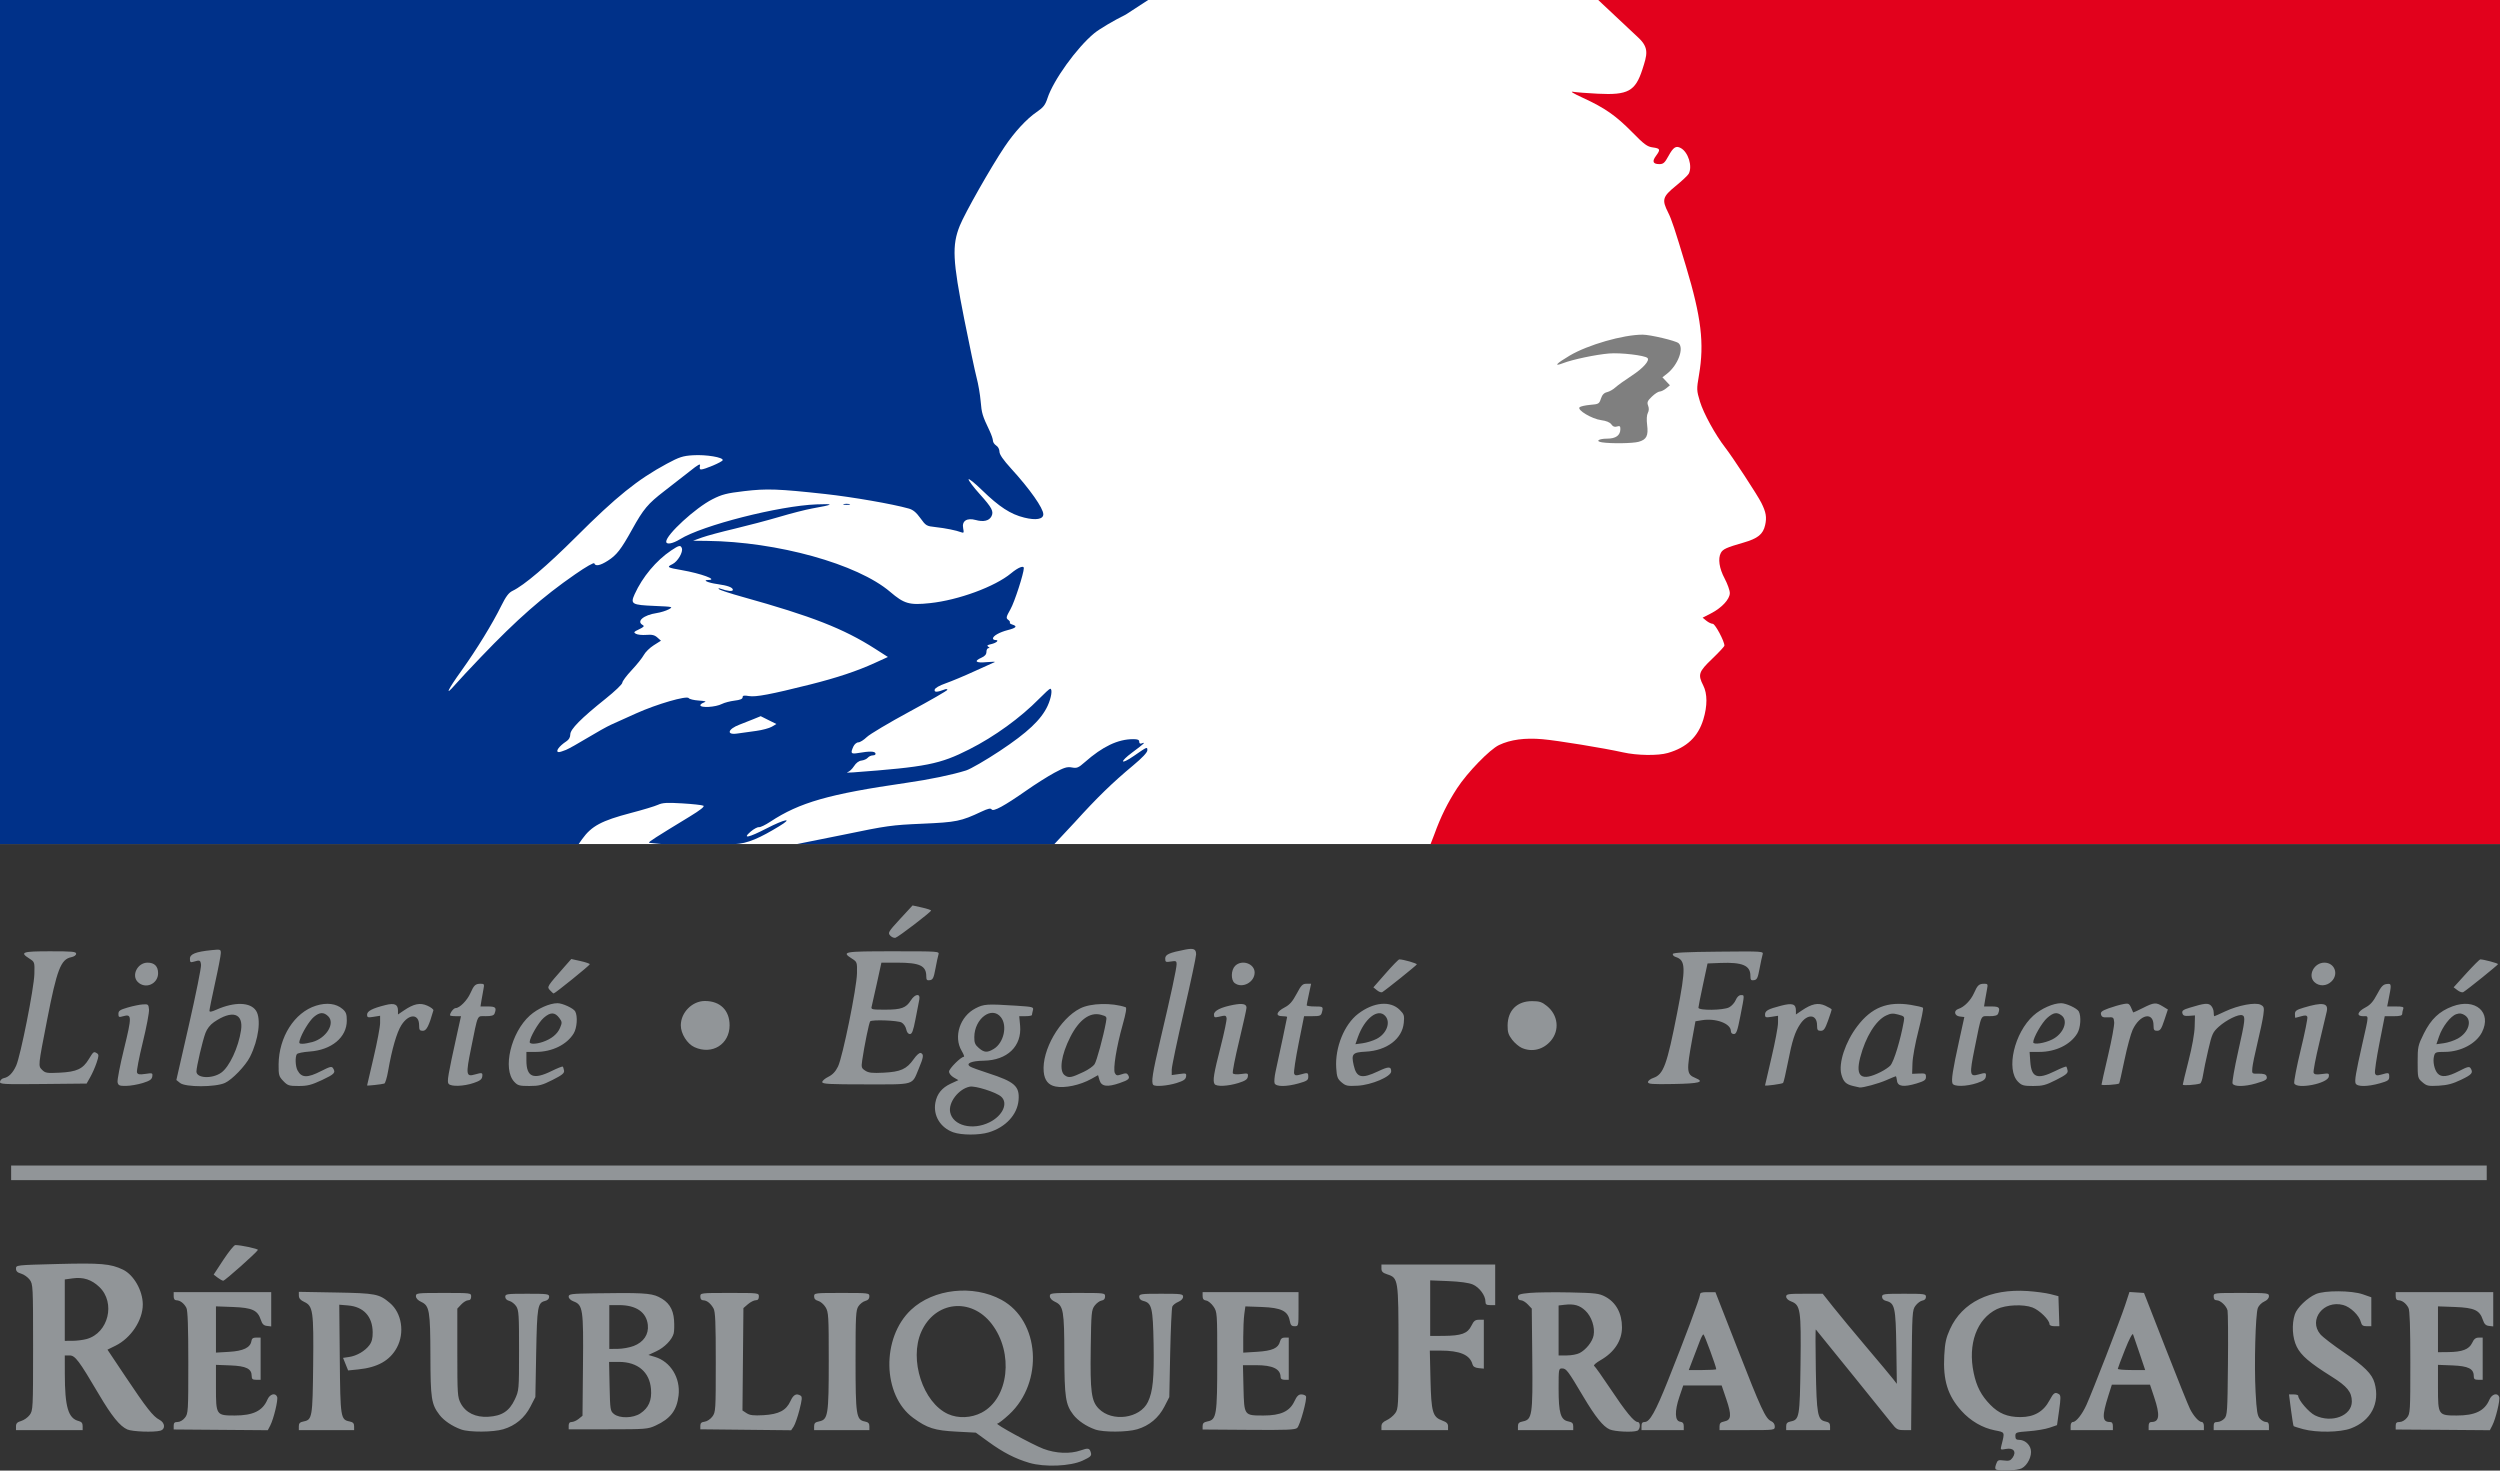 <svg width="68" height="40" viewBox="0 0 68 40" fill="none" xmlns="http://www.w3.org/2000/svg">
<rect x="0" y="0" width="68" height="40" fill="#333333" stroke="none"/>
<g clip-path="url(#clip0_4_568)">
<path d="M68 0H0V22.958H68V0Z" fill="white"/>
<path d="M54.301 39.974C54.264 39.959 54.261 39.918 54.293 39.828C54.333 39.714 54.351 39.705 54.505 39.725C54.644 39.744 54.685 39.73 54.743 39.648C54.855 39.488 54.769 39.373 54.566 39.411C54.41 39.44 54.408 39.438 54.438 39.319C54.533 38.94 54.542 38.961 54.258 38.905C53.92 38.838 53.597 38.649 53.349 38.373C52.976 37.959 52.847 37.54 52.884 36.867C52.903 36.524 52.932 36.39 53.04 36.152C53.372 35.422 54.129 35.05 55.147 35.116C55.367 35.131 55.647 35.168 55.768 35.199L55.989 35.256L56.002 35.665L56.015 36.073H55.88C55.801 36.073 55.746 36.05 55.746 36.017C55.746 35.902 55.475 35.637 55.284 35.564C55.037 35.47 54.557 35.491 54.317 35.607C53.768 35.873 53.518 36.561 53.685 37.347C53.762 37.713 53.89 37.958 54.135 38.209C54.367 38.447 54.602 38.544 54.953 38.545C55.324 38.546 55.584 38.397 55.747 38.089C55.858 37.88 55.898 37.855 56.005 37.922C56.055 37.954 56.055 38.027 56.008 38.362L55.951 38.764L55.749 38.833C55.638 38.872 55.383 38.915 55.182 38.929C54.837 38.955 54.818 38.962 54.818 39.06C54.818 39.139 54.842 39.164 54.918 39.164C55.066 39.164 55.205 39.278 55.237 39.427C55.275 39.599 55.152 39.855 54.991 39.938C54.874 39.999 54.419 40.022 54.301 39.974ZM27.996 39.789C27.613 39.676 27.283 39.506 26.886 39.217L26.543 38.968L26.013 38.94C25.424 38.91 25.219 38.845 24.838 38.566C24 37.951 23.97 36.388 24.781 35.626C25.392 35.053 26.467 34.935 27.24 35.355C28.285 35.923 28.396 37.598 27.447 38.475C27.3 38.611 27.156 38.722 27.127 38.722C27.036 38.723 28.075 39.29 28.379 39.407C28.715 39.535 29.107 39.552 29.394 39.451C29.603 39.377 29.639 39.386 29.674 39.52C29.694 39.598 29.659 39.631 29.447 39.729C29.114 39.883 28.415 39.912 27.996 39.789ZM26.7 38.424C27.44 38.038 27.581 36.801 26.975 36.011C26.413 35.279 25.428 35.39 25.058 36.227C24.723 36.983 25.105 38.152 25.787 38.462C26.063 38.587 26.416 38.572 26.7 38.424ZM3.464 38.882C3.261 38.793 3.038 38.518 2.686 37.92C2.145 37.002 2.044 36.868 1.893 36.868H1.762L1.763 37.365C1.764 38.271 1.855 38.581 2.142 38.653C2.218 38.672 2.248 38.71 2.248 38.789V38.899H1.342H0.435V38.795C0.435 38.716 0.469 38.681 0.575 38.651C0.651 38.629 0.756 38.555 0.807 38.487C0.897 38.365 0.9 38.321 0.9 36.647C0.9 34.973 0.897 34.929 0.807 34.807C0.756 34.739 0.651 34.665 0.575 34.643C0.473 34.614 0.435 34.577 0.435 34.507C0.435 34.41 0.44 34.41 1.558 34.381C2.748 34.35 3.01 34.373 3.346 34.535C3.639 34.677 3.883 35.106 3.884 35.48C3.884 35.909 3.565 36.393 3.144 36.602L2.923 36.711L3.411 37.441C3.984 38.299 4.164 38.528 4.334 38.616C4.492 38.697 4.507 38.876 4.359 38.915C4.181 38.963 3.6 38.941 3.464 38.882ZM2.358 36.421C2.95 36.257 3.15 35.435 2.702 35.006C2.491 34.805 2.267 34.732 1.981 34.771L1.762 34.801V35.636V36.471L1.972 36.47C2.087 36.47 2.261 36.448 2.358 36.421ZM12.544 38.882C12.302 38.795 12.074 38.642 11.953 38.483C11.733 38.195 11.71 38.044 11.707 36.873C11.704 35.65 11.681 35.515 11.456 35.411C11.366 35.369 11.313 35.312 11.313 35.256C11.312 35.172 11.341 35.168 12.063 35.168C12.813 35.168 12.815 35.168 12.815 35.267C12.815 35.334 12.789 35.367 12.734 35.367C12.69 35.367 12.605 35.418 12.546 35.481L12.439 35.595V36.794C12.439 37.923 12.445 38.004 12.531 38.169C12.666 38.425 12.935 38.557 13.281 38.536C13.653 38.514 13.854 38.383 14.003 38.064C14.117 37.819 14.118 37.807 14.118 36.733C14.119 35.772 14.111 35.636 14.041 35.531C13.998 35.466 13.914 35.4 13.854 35.385C13.785 35.368 13.743 35.326 13.743 35.274C13.743 35.196 13.784 35.19 14.34 35.19C14.896 35.19 14.937 35.196 14.937 35.274C14.937 35.326 14.896 35.368 14.828 35.385C14.624 35.436 14.608 35.53 14.584 36.805L14.562 38L14.428 38.26C14.271 38.567 14.017 38.779 13.689 38.876C13.413 38.958 12.766 38.961 12.544 38.882ZM29.788 38.882C29.543 38.795 29.317 38.641 29.191 38.477C28.983 38.204 28.953 38.003 28.95 36.85C28.948 35.651 28.924 35.515 28.7 35.411C28.609 35.369 28.556 35.312 28.556 35.256C28.555 35.172 28.584 35.168 29.307 35.168C30.049 35.168 30.058 35.169 30.058 35.264C30.058 35.329 30.027 35.365 29.963 35.375C29.911 35.383 29.826 35.445 29.775 35.513C29.688 35.63 29.681 35.703 29.668 36.67C29.651 37.859 29.684 38.11 29.886 38.316C30.251 38.688 31.009 38.584 31.224 38.132C31.359 37.847 31.394 37.49 31.378 36.556C31.36 35.567 31.33 35.443 31.097 35.385C31.028 35.368 30.987 35.326 30.987 35.274C30.987 35.196 31.028 35.19 31.584 35.19C32.138 35.19 32.18 35.196 32.18 35.273C32.18 35.323 32.129 35.377 32.051 35.41C31.98 35.439 31.906 35.496 31.888 35.536C31.869 35.577 31.843 36.148 31.829 36.805L31.805 38.001L31.672 38.26C31.514 38.567 31.26 38.779 30.933 38.876C30.656 38.958 30.009 38.961 29.788 38.882ZM43.783 38.88C43.606 38.803 43.396 38.542 43.07 37.994C42.65 37.286 42.603 37.222 42.493 37.222C42.395 37.221 42.394 37.23 42.394 37.774C42.394 38.435 42.449 38.621 42.657 38.662C42.762 38.683 42.792 38.712 42.792 38.794V38.899H42.04H41.288V38.794C41.288 38.712 41.318 38.683 41.423 38.662C41.675 38.612 41.693 38.492 41.678 36.956L41.664 35.594L41.557 35.481C41.498 35.418 41.413 35.367 41.369 35.367C41.319 35.367 41.288 35.335 41.288 35.282C41.288 35.209 41.333 35.194 41.613 35.167C41.791 35.151 42.283 35.145 42.707 35.154C43.395 35.169 43.496 35.181 43.661 35.268C43.954 35.422 44.118 35.722 44.118 36.103C44.118 36.465 43.91 36.783 43.533 36.998C43.413 37.067 43.335 37.136 43.36 37.151C43.386 37.167 43.581 37.442 43.795 37.763C44.214 38.394 44.447 38.678 44.543 38.678C44.628 38.678 44.621 38.883 44.534 38.916C44.409 38.964 43.922 38.941 43.783 38.88ZM42.965 36.803C43.141 36.712 43.314 36.494 43.346 36.322C43.388 36.1 43.29 35.808 43.121 35.649C42.965 35.502 42.814 35.46 42.553 35.49L42.394 35.509V36.188V36.868H42.617C42.74 36.868 42.897 36.839 42.965 36.803ZM62.646 38.873C62.513 38.837 62.397 38.8 62.387 38.79C62.378 38.781 62.345 38.583 62.315 38.35L62.261 37.928H62.386C62.455 37.928 62.511 37.944 62.511 37.964C62.511 38.079 62.801 38.417 62.969 38.499C63.424 38.718 63.97 38.511 63.97 38.12C63.969 37.862 63.844 37.709 63.418 37.442C62.821 37.068 62.59 36.87 62.471 36.631C62.352 36.392 62.33 36.02 62.42 35.749C62.479 35.57 62.757 35.302 62.991 35.199C63.226 35.095 63.963 35.099 64.268 35.205L64.5 35.286V35.679V36.073H64.373C64.273 36.073 64.239 36.049 64.217 35.964C64.171 35.779 63.934 35.549 63.735 35.496C63.205 35.353 62.78 35.897 63.113 36.292C63.176 36.367 63.465 36.589 63.754 36.785C64.313 37.164 64.52 37.37 64.589 37.618C64.742 38.166 64.489 38.649 63.943 38.853C63.65 38.962 63.016 38.972 62.646 38.873ZM4.724 38.78C4.724 38.702 4.749 38.678 4.831 38.678C4.895 38.678 4.976 38.63 5.03 38.562C5.119 38.45 5.122 38.395 5.122 37.058C5.122 36.087 5.106 35.641 5.07 35.574C5.005 35.45 4.9 35.37 4.801 35.368C4.749 35.367 4.724 35.332 4.724 35.256V35.146H6.05H7.377V35.613V36.079L7.261 36.065C7.173 36.055 7.132 36.014 7.095 35.901C7.008 35.637 6.862 35.57 6.336 35.55L5.874 35.533V36.162V36.791L6.229 36.77C6.617 36.748 6.812 36.654 6.838 36.477C6.849 36.407 6.883 36.382 6.971 36.382L7.089 36.382V36.956V37.53L6.968 37.53C6.87 37.53 6.846 37.51 6.846 37.427C6.846 37.23 6.699 37.156 6.267 37.139L5.874 37.124V37.744C5.874 38.491 5.88 38.502 6.385 38.502C6.883 38.502 7.143 38.376 7.273 38.071C7.338 37.917 7.491 37.873 7.538 37.995C7.569 38.075 7.444 38.593 7.351 38.774L7.284 38.902L6.004 38.892L4.724 38.882V38.78ZM8.128 38.794C8.128 38.713 8.158 38.683 8.259 38.663C8.492 38.617 8.503 38.551 8.518 37.133C8.534 35.656 8.515 35.523 8.273 35.411C8.172 35.364 8.13 35.314 8.129 35.241L8.128 35.138L9.134 35.156C10.222 35.176 10.311 35.193 10.605 35.441C10.929 35.713 11.013 36.254 10.794 36.657C10.603 37.008 10.272 37.194 9.745 37.248L9.469 37.276L9.4 37.105L9.331 36.934L9.495 36.91C9.702 36.88 9.928 36.749 10.047 36.589C10.115 36.498 10.139 36.402 10.137 36.235C10.131 35.806 9.889 35.543 9.467 35.508L9.228 35.488L9.242 36.962C9.257 38.569 9.264 38.614 9.51 38.664C9.602 38.683 9.632 38.715 9.632 38.794V38.899H8.88H8.128L8.128 38.794ZM15.468 38.778C15.468 38.709 15.494 38.678 15.551 38.678C15.597 38.678 15.682 38.64 15.739 38.594L15.844 38.509L15.857 37.141C15.872 35.609 15.855 35.493 15.601 35.398C15.522 35.368 15.468 35.316 15.468 35.269C15.468 35.197 15.529 35.189 16.142 35.179C17.432 35.158 17.702 35.172 17.912 35.274C18.184 35.405 18.311 35.596 18.334 35.905C18.344 36.044 18.34 36.207 18.325 36.267C18.281 36.44 18.075 36.652 17.847 36.757L17.637 36.855L17.815 36.908C18.241 37.036 18.513 37.481 18.457 37.959C18.409 38.363 18.236 38.59 17.833 38.775C17.622 38.872 17.565 38.877 16.54 38.877L15.468 38.878V38.778ZM17.418 38.445C17.643 38.295 17.733 38.09 17.707 37.782C17.67 37.319 17.346 37.044 16.837 37.044H16.567L16.581 37.711C16.595 38.349 16.6 38.38 16.7 38.461C16.852 38.585 17.221 38.577 17.418 38.445ZM17.235 36.611C17.507 36.507 17.649 36.295 17.621 36.037C17.583 35.691 17.304 35.499 16.84 35.499H16.573V36.095V36.691L16.805 36.689C16.933 36.688 17.126 36.653 17.235 36.611ZM19.049 38.78C19.049 38.709 19.08 38.68 19.166 38.67C19.232 38.662 19.324 38.601 19.376 38.531C19.466 38.411 19.469 38.359 19.469 37.052C19.469 35.967 19.457 35.676 19.407 35.588C19.328 35.45 19.227 35.37 19.127 35.368C19.076 35.367 19.049 35.332 19.049 35.267C19.049 35.168 19.049 35.168 19.845 35.168C20.641 35.168 20.641 35.168 20.641 35.267C20.641 35.336 20.614 35.367 20.555 35.367C20.508 35.367 20.413 35.415 20.345 35.473L20.221 35.58L20.208 36.972L20.195 38.365L20.308 38.439C20.398 38.497 20.494 38.508 20.768 38.493C21.188 38.468 21.385 38.364 21.503 38.105C21.581 37.932 21.663 37.89 21.78 37.964C21.823 37.992 21.816 38.073 21.746 38.347C21.697 38.538 21.626 38.741 21.589 38.799L21.52 38.903L20.285 38.89L19.049 38.877L19.049 38.78ZM22.144 38.794C22.144 38.712 22.174 38.683 22.279 38.662C22.523 38.614 22.542 38.493 22.542 37.013C22.542 35.784 22.536 35.689 22.455 35.556C22.407 35.477 22.317 35.401 22.256 35.385C22.18 35.366 22.144 35.327 22.144 35.263C22.144 35.17 22.157 35.168 22.896 35.168C23.634 35.168 23.647 35.17 23.647 35.263C23.647 35.327 23.612 35.366 23.537 35.385C23.477 35.4 23.392 35.466 23.349 35.531C23.279 35.638 23.271 35.785 23.271 36.998C23.271 38.497 23.29 38.618 23.521 38.664C23.617 38.683 23.647 38.714 23.647 38.794V38.899H22.896H22.144V38.794ZM32.711 38.786C32.711 38.713 32.745 38.682 32.846 38.662C33.09 38.614 33.109 38.493 33.109 37.008C33.109 35.707 33.108 35.687 33.008 35.539C32.952 35.456 32.863 35.383 32.809 35.375C32.739 35.365 32.711 35.331 32.711 35.253V35.146H34.015H35.32V35.61C35.32 36.069 35.319 36.073 35.214 36.073C35.129 36.073 35.103 36.044 35.08 35.92C35.03 35.658 34.85 35.57 34.321 35.55L33.874 35.534L33.845 35.743C33.829 35.859 33.816 36.142 33.816 36.373V36.792L34.193 36.769C34.607 36.743 34.77 36.67 34.815 36.492C34.835 36.413 34.873 36.382 34.949 36.382H35.054V36.956V37.53H34.944C34.868 37.53 34.833 37.505 34.832 37.453C34.828 37.234 34.617 37.133 34.169 37.133H33.808L33.823 37.755C33.842 38.508 33.837 38.502 34.368 38.502C34.837 38.502 35.08 38.389 35.208 38.115C35.272 37.977 35.321 37.928 35.393 37.928C35.447 37.928 35.505 37.949 35.521 37.976C35.561 38.041 35.365 38.759 35.285 38.838C35.233 38.891 35.008 38.9 33.966 38.892L32.711 38.883V38.786ZM37.575 38.796C37.575 38.724 37.616 38.675 37.715 38.631C37.792 38.596 37.897 38.512 37.947 38.443C38.036 38.322 38.039 38.268 38.039 36.655C38.039 34.784 38.035 34.761 37.73 34.661C37.609 34.621 37.575 34.586 37.575 34.502V34.395H39.122H40.669V34.947V35.499H40.537C40.429 35.499 40.404 35.481 40.404 35.4C40.404 35.237 40.237 35.013 40.06 34.938C39.956 34.893 39.714 34.859 39.398 34.846L38.901 34.826V35.582V36.338L39.266 36.336C39.752 36.332 39.918 36.272 40.021 36.062C40.087 35.927 40.126 35.897 40.231 35.897H40.36V36.562V37.227L40.218 37.213C40.12 37.203 40.069 37.171 40.052 37.111C39.982 36.851 39.711 36.736 39.174 36.736H38.891L38.909 37.519C38.93 38.413 38.967 38.544 39.232 38.64C39.348 38.682 39.387 38.721 39.387 38.797V38.899H38.481H37.575V38.796ZM44.649 38.788C44.649 38.708 44.672 38.678 44.736 38.678C44.872 38.678 45.027 38.403 45.363 37.564C45.813 36.441 46.24 35.298 46.24 35.217C46.24 35.162 46.286 35.146 46.45 35.147L46.66 35.148L47.257 36.674C47.904 38.332 48.024 38.589 48.175 38.655C48.236 38.682 48.274 38.738 48.274 38.799C48.274 38.899 48.274 38.899 47.522 38.899H46.771V38.794C46.771 38.713 46.801 38.683 46.902 38.663C47.092 38.625 47.104 38.496 46.956 38.06L46.829 37.685H46.307H45.784L45.679 37.994C45.547 38.383 45.554 38.65 45.699 38.67C45.771 38.68 45.798 38.714 45.798 38.791V38.899H45.223H44.649V38.788ZM46.682 37.242C46.682 37.175 46.358 36.294 46.333 36.294C46.317 36.294 46.272 36.378 46.233 36.482C46.194 36.585 46.111 36.803 46.048 36.967L45.935 37.265H46.309C46.514 37.265 46.682 37.255 46.682 37.242ZM48.584 38.794C48.584 38.715 48.614 38.683 48.705 38.664C48.944 38.615 48.955 38.553 48.974 37.109C48.993 35.62 48.974 35.495 48.717 35.398C48.637 35.368 48.584 35.316 48.584 35.269C48.584 35.198 48.633 35.19 49.081 35.19L49.578 35.19L49.866 35.554C50.024 35.753 50.432 36.245 50.772 36.647C51.113 37.049 51.437 37.437 51.492 37.509L51.594 37.641L51.58 36.643C51.564 35.556 51.539 35.444 51.302 35.385C51.233 35.368 51.192 35.326 51.192 35.274C51.192 35.196 51.233 35.19 51.789 35.19C52.349 35.19 52.386 35.195 52.386 35.275C52.386 35.329 52.35 35.366 52.291 35.375C52.239 35.383 52.154 35.445 52.103 35.514C52.013 35.634 52.01 35.692 51.996 37.268L51.983 38.899H51.79C51.616 38.899 51.584 38.881 51.451 38.711C51.334 38.561 49.461 36.245 49.39 36.161C49.379 36.149 49.38 36.636 49.39 37.243C49.412 38.474 49.439 38.621 49.65 38.664C49.748 38.683 49.778 38.714 49.778 38.794V38.899H49.181H48.584V38.794L48.584 38.794ZM56.321 38.788C56.321 38.723 56.346 38.678 56.383 38.678C56.471 38.678 56.635 38.471 56.752 38.212C56.914 37.853 57.671 35.903 57.801 35.508L57.921 35.142L58.119 35.155L58.317 35.168L58.903 36.669C59.226 37.495 59.525 38.24 59.569 38.325C59.667 38.519 59.811 38.678 59.888 38.678C59.921 38.678 59.946 38.726 59.946 38.788V38.899H59.195H58.443V38.788C58.443 38.712 58.467 38.678 58.523 38.678C58.737 38.678 58.757 38.492 58.594 38.005L58.48 37.663H57.961H57.442L57.348 37.961C57.17 38.523 57.179 38.678 57.387 38.678C57.447 38.678 57.47 38.71 57.47 38.788V38.899H56.896H56.321V38.788ZM58.197 36.813C58.113 36.564 58.033 36.33 58.019 36.294C58.003 36.254 57.914 36.423 57.799 36.713C57.693 36.98 57.605 37.214 57.604 37.232C57.604 37.25 57.771 37.265 57.976 37.265H58.349L58.197 36.813ZM60.212 38.788C60.212 38.702 60.234 38.678 60.315 38.678C60.372 38.678 60.457 38.636 60.503 38.585C60.582 38.499 60.588 38.397 60.6 37.117C60.608 36.361 60.602 35.698 60.589 35.644C60.557 35.518 60.395 35.367 60.292 35.367C60.238 35.367 60.212 35.334 60.212 35.267C60.212 35.168 60.213 35.168 60.963 35.168C61.686 35.168 61.715 35.172 61.715 35.257C61.715 35.312 61.667 35.367 61.587 35.402C61.517 35.433 61.438 35.512 61.413 35.578C61.349 35.747 61.312 37.125 61.352 37.869C61.38 38.388 61.4 38.511 61.469 38.587C61.514 38.637 61.589 38.678 61.633 38.678C61.691 38.678 61.715 38.711 61.715 38.788V38.899H60.963H60.212V38.788ZM65.163 38.781C65.163 38.702 65.188 38.678 65.271 38.678C65.334 38.678 65.416 38.63 65.47 38.562C65.558 38.45 65.561 38.395 65.561 37.058C65.561 36.087 65.546 35.641 65.51 35.574C65.444 35.45 65.339 35.37 65.241 35.368C65.188 35.367 65.163 35.332 65.163 35.256V35.146H66.49H67.816V35.613V36.079L67.7 36.065C67.613 36.055 67.572 36.014 67.534 35.901C67.447 35.637 67.302 35.57 66.775 35.55L66.313 35.533V36.157V36.78L66.589 36.777C66.973 36.774 67.16 36.702 67.242 36.527C67.29 36.422 67.338 36.384 67.418 36.383L67.529 36.382V36.956V37.53L67.407 37.53C67.309 37.53 67.286 37.51 67.286 37.427C67.286 37.23 67.138 37.156 66.706 37.139L66.313 37.124V37.744C66.313 38.491 66.32 38.502 66.825 38.502C67.323 38.502 67.582 38.376 67.712 38.071C67.778 37.917 67.931 37.873 67.978 37.995C68.008 38.075 67.884 38.593 67.79 38.774L67.724 38.902L66.444 38.892L65.163 38.883V38.781ZM5.92 34.752L5.812 34.669L6.075 34.268C6.22 34.048 6.366 33.867 6.4 33.866C6.55 33.865 7.026 33.967 7.014 33.998C6.99 34.06 6.118 34.837 6.072 34.836C6.048 34.835 5.98 34.798 5.92 34.752ZM0.303 31.702H67.639V32.1H0.303V31.702ZM25.93 30.799C25.577 30.673 25.378 30.344 25.442 29.991C25.486 29.753 25.62 29.587 25.859 29.476L26.068 29.38L25.941 29.307C25.869 29.265 25.814 29.197 25.814 29.147C25.814 29.067 26.138 28.744 26.218 28.744C26.237 28.744 26.209 28.671 26.156 28.581C25.93 28.198 26.111 27.644 26.534 27.427C26.763 27.309 26.84 27.304 27.641 27.355C28.102 27.385 28.119 27.39 28.095 27.48C28.081 27.532 28.07 27.589 28.069 27.607C28.069 27.626 27.991 27.64 27.896 27.64H27.723L27.747 27.897C27.797 28.457 27.399 28.841 26.755 28.851C26.42 28.856 26.258 28.927 26.389 29.011C26.425 29.035 26.641 29.114 26.869 29.187C27.601 29.424 27.736 29.543 27.705 29.923C27.672 30.318 27.354 30.662 26.894 30.8C26.631 30.88 26.155 30.879 25.93 30.799ZM26.915 30.526C27.274 30.348 27.429 30.007 27.233 29.83C27.101 29.71 26.526 29.527 26.378 29.557C26.075 29.617 25.791 29.986 25.844 30.252C25.916 30.618 26.453 30.756 26.915 30.526ZM27.033 28.529C27.303 28.364 27.407 27.899 27.225 27.669C26.977 27.354 26.505 27.705 26.501 28.207C26.499 28.363 26.522 28.418 26.623 28.505C26.772 28.633 26.853 28.638 27.033 28.529ZM28.71 29.553C28.515 29.514 28.411 29.384 28.389 29.154C28.333 28.567 28.828 27.706 29.382 27.428C29.67 27.283 30.238 27.269 30.616 27.396C30.651 27.407 30.625 27.558 30.538 27.869C30.367 28.476 30.269 29.084 30.325 29.189C30.362 29.258 30.388 29.262 30.505 29.222C30.613 29.184 30.651 29.187 30.681 29.235C30.745 29.335 30.706 29.374 30.453 29.46C30.114 29.576 29.958 29.553 29.907 29.381L29.867 29.244L29.686 29.345C29.38 29.516 28.963 29.605 28.71 29.553ZM29.474 29.156C29.603 29.095 29.737 29.001 29.772 28.947C29.831 28.857 30.011 28.195 30.081 27.809C30.11 27.651 30.107 27.646 29.946 27.602C29.649 27.52 29.35 27.736 29.113 28.205C28.863 28.697 28.8 29.136 28.963 29.249C29.073 29.327 29.141 29.314 29.474 29.156ZM50.408 29.54C50.209 29.493 50.139 29.424 50.085 29.223C50.003 28.918 50.193 28.341 50.517 27.915C50.904 27.404 51.335 27.231 51.971 27.332C52.138 27.359 52.288 27.394 52.305 27.411C52.321 27.428 52.265 27.71 52.181 28.038C52.096 28.366 52.023 28.763 52.019 28.921L52.01 29.208L52.198 29.2C52.367 29.192 52.386 29.201 52.386 29.292C52.386 29.376 52.344 29.405 52.131 29.47C51.779 29.576 51.616 29.553 51.598 29.395C51.59 29.329 51.576 29.274 51.566 29.274C51.556 29.274 51.441 29.322 51.309 29.38C51.098 29.473 50.667 29.591 50.582 29.579C50.565 29.576 50.486 29.559 50.408 29.54ZM51.148 29.162C51.257 29.108 51.379 29.026 51.419 28.981C51.516 28.869 51.692 28.293 51.783 27.785C51.807 27.65 51.8 27.641 51.632 27.596C51.489 27.557 51.428 27.562 51.302 27.622C51.021 27.755 50.742 28.206 50.598 28.762C50.46 29.294 50.632 29.419 51.148 29.162ZM3.198 29.44C3.185 29.385 3.264 28.974 3.374 28.527C3.59 27.645 3.588 27.573 3.351 27.641C3.234 27.675 3.221 27.668 3.221 27.578C3.221 27.494 3.262 27.466 3.475 27.404C3.615 27.363 3.799 27.325 3.884 27.32C4.03 27.31 4.04 27.318 4.053 27.457C4.061 27.539 3.984 27.942 3.883 28.354C3.782 28.766 3.712 29.134 3.726 29.171C3.747 29.226 3.793 29.234 3.954 29.21C4.147 29.181 4.156 29.184 4.142 29.28C4.13 29.36 4.076 29.398 3.884 29.458C3.75 29.499 3.547 29.535 3.432 29.536C3.25 29.539 3.219 29.526 3.198 29.44ZM4.898 29.457L4.797 29.376L5.14 27.873C5.328 27.047 5.476 26.314 5.468 26.244C5.453 26.114 5.437 26.107 5.266 26.159C5.181 26.185 5.166 26.173 5.166 26.078C5.166 25.95 5.321 25.888 5.752 25.844C5.999 25.819 6.006 25.821 6.006 25.925C6.006 25.984 5.937 26.347 5.851 26.732C5.766 27.117 5.697 27.458 5.697 27.49C5.697 27.533 5.745 27.526 5.889 27.462C6.381 27.245 6.81 27.256 6.964 27.491C7.109 27.711 7.034 28.28 6.8 28.747C6.678 28.989 6.315 29.367 6.118 29.456C5.859 29.574 5.043 29.575 4.898 29.457ZM6.017 29.177C6.239 29.021 6.486 28.491 6.556 28.024C6.625 27.555 6.315 27.462 5.82 27.802C5.716 27.874 5.632 27.981 5.588 28.098C5.508 28.314 5.343 29.019 5.343 29.145C5.343 29.331 5.771 29.351 6.017 29.177ZM7.706 29.404C7.586 29.279 7.576 29.244 7.578 28.951C7.585 28.206 8.009 27.539 8.594 27.355C8.885 27.264 9.142 27.295 9.314 27.442C9.413 27.527 9.433 27.581 9.433 27.761C9.433 28.216 9.018 28.561 8.42 28.602C8.248 28.614 8.092 28.646 8.074 28.673C8.024 28.748 8.034 29.003 8.091 29.111C8.201 29.321 8.359 29.326 8.739 29.131C8.975 29.011 9.023 28.999 9.058 29.054C9.137 29.178 9.1 29.216 8.757 29.378C8.47 29.512 8.363 29.539 8.124 29.539C7.86 29.539 7.825 29.528 7.706 29.404ZM8.497 28.343C8.873 28.239 9.122 27.838 8.929 27.645C8.807 27.524 8.695 27.528 8.539 27.659C8.414 27.764 8.212 28.095 8.153 28.292C8.127 28.375 8.139 28.391 8.225 28.391C8.281 28.391 8.404 28.369 8.497 28.343ZM9.985 29.524C9.985 29.517 10.065 29.174 10.162 28.763C10.259 28.352 10.339 27.929 10.339 27.823L10.339 27.629L10.162 27.657C10.005 27.683 9.985 27.676 9.985 27.598C9.985 27.501 10.128 27.427 10.487 27.337C10.733 27.276 10.825 27.318 10.825 27.49V27.594L10.982 27.487C11.258 27.3 11.427 27.266 11.627 27.356C11.723 27.399 11.796 27.456 11.788 27.483C11.668 27.905 11.6 28.038 11.503 28.038C11.416 28.038 11.4 28.015 11.4 27.889C11.4 27.568 11.12 27.565 10.917 27.885C10.791 28.084 10.66 28.537 10.556 29.135C10.525 29.314 10.479 29.466 10.453 29.473C10.375 29.496 9.985 29.538 9.985 29.524ZM12.203 29.481C12.154 29.423 12.181 29.264 12.434 28.115L12.539 27.64H12.389C12.307 27.64 12.24 27.629 12.24 27.616C12.24 27.547 12.339 27.42 12.393 27.42C12.501 27.42 12.708 27.211 12.795 27.014C12.892 26.794 12.931 26.759 13.075 26.758C13.17 26.758 13.177 26.771 13.151 26.901C13.135 26.98 13.11 27.119 13.096 27.21L13.069 27.376H13.274C13.483 27.376 13.513 27.409 13.451 27.571C13.432 27.621 13.365 27.64 13.213 27.64C12.967 27.64 13.008 27.552 12.812 28.519C12.667 29.229 12.677 29.295 12.916 29.226C13.116 29.169 13.132 29.174 13.117 29.285C13.106 29.36 13.049 29.402 12.881 29.458C12.611 29.549 12.269 29.56 12.203 29.481ZM13.987 29.424C13.663 29.076 13.897 28.084 14.412 27.622C14.623 27.433 14.951 27.287 15.165 27.287C15.301 27.287 15.601 27.426 15.646 27.511C15.717 27.643 15.695 27.961 15.604 28.11C15.418 28.415 15.016 28.612 14.578 28.612H14.318V28.845C14.318 29.297 14.507 29.377 15.001 29.133C15.159 29.055 15.297 29.001 15.307 29.012C15.318 29.022 15.334 29.071 15.342 29.12C15.354 29.19 15.293 29.241 15.031 29.373C14.747 29.517 14.664 29.539 14.399 29.539C14.126 29.539 14.081 29.526 13.987 29.424ZM14.765 28.34C14.998 28.261 15.162 28.127 15.233 27.958C15.293 27.816 15.291 27.794 15.213 27.689C15.091 27.526 14.972 27.525 14.789 27.685C14.647 27.809 14.407 28.224 14.407 28.344C14.407 28.406 14.577 28.404 14.765 28.34ZM31.37 29.51C31.307 29.447 31.348 29.187 31.56 28.286C31.849 27.061 32.004 26.34 32.004 26.223C32.004 26.139 31.985 26.131 31.849 26.153C31.708 26.176 31.694 26.169 31.694 26.072C31.694 25.962 31.804 25.913 32.244 25.828C32.471 25.785 32.534 25.814 32.534 25.96C32.534 26.026 32.385 26.724 32.203 27.511C32.021 28.299 31.871 29.01 31.871 29.093L31.871 29.242L32.073 29.214C32.263 29.188 32.274 29.192 32.261 29.284C32.25 29.36 32.192 29.399 32.004 29.458C31.755 29.535 31.423 29.562 31.37 29.51ZM33.036 29.485C32.982 29.397 33.013 29.206 33.202 28.468C33.3 28.084 33.373 27.735 33.363 27.694C33.346 27.614 33.335 27.613 33.142 27.658C33.039 27.682 33.02 27.672 33.02 27.595C33.02 27.49 33.209 27.396 33.553 27.331C33.799 27.285 33.905 27.308 33.905 27.41C33.905 27.448 33.815 27.854 33.705 28.313C33.594 28.771 33.517 29.167 33.533 29.193C33.551 29.222 33.639 29.23 33.759 29.213C33.943 29.188 33.954 29.193 33.941 29.284C33.93 29.36 33.872 29.399 33.684 29.458C33.396 29.547 33.083 29.561 33.036 29.485ZM34.669 29.465C34.654 29.425 34.666 29.281 34.696 29.145C34.794 28.7 35.01 27.682 35.01 27.661C35.01 27.65 34.949 27.64 34.874 27.64C34.682 27.64 34.718 27.517 34.944 27.401C35.078 27.331 35.156 27.243 35.267 27.034C35.393 26.795 35.43 26.758 35.538 26.758H35.662L35.603 27.034C35.57 27.185 35.543 27.324 35.542 27.343C35.541 27.361 35.64 27.376 35.762 27.376C35.993 27.376 35.998 27.38 35.955 27.541C35.932 27.628 35.899 27.64 35.7 27.64H35.471L35.322 28.386C35.24 28.795 35.185 29.162 35.2 29.2C35.221 29.256 35.255 29.261 35.372 29.227C35.575 29.169 35.585 29.172 35.585 29.29C35.585 29.38 35.548 29.405 35.328 29.467C34.985 29.563 34.707 29.562 34.669 29.465ZM36.49 29.439C36.38 29.345 36.361 29.293 36.345 29.045C36.31 28.49 36.565 27.862 36.943 27.574C37.361 27.256 37.817 27.213 38.073 27.469C38.192 27.588 38.202 27.621 38.183 27.821C38.141 28.258 37.721 28.576 37.147 28.605C36.788 28.623 36.75 28.666 36.821 28.977C36.897 29.316 37.036 29.351 37.479 29.142C37.772 29.003 37.84 29.003 37.84 29.142C37.84 29.283 37.309 29.51 36.93 29.531C36.648 29.546 36.605 29.537 36.49 29.439ZM37.441 28.259C37.717 28.119 37.835 27.806 37.678 27.633C37.481 27.415 37.115 27.701 36.933 28.214L36.867 28.403L37.066 28.376C37.176 28.361 37.344 28.308 37.441 28.259ZM48.009 29.523C48.009 29.516 48.088 29.174 48.185 28.763C48.282 28.352 48.362 27.929 48.362 27.823L48.363 27.629L48.186 27.657C48.03 27.682 48.009 27.676 48.009 27.599C48.009 27.491 48.087 27.448 48.445 27.355C48.756 27.275 48.849 27.306 48.849 27.49V27.594L49.006 27.487C49.281 27.301 49.451 27.266 49.649 27.355C49.744 27.398 49.822 27.445 49.822 27.46C49.822 27.474 49.777 27.61 49.723 27.762C49.641 27.99 49.606 28.038 49.524 28.038C49.44 28.038 49.424 28.014 49.424 27.889C49.424 27.587 49.164 27.564 48.97 27.849C48.822 28.066 48.747 28.301 48.626 28.921C48.572 29.2 48.515 29.441 48.5 29.456C48.474 29.483 48.009 29.546 48.009 29.523H48.009ZM53.108 29.47C53.072 29.375 53.114 29.104 53.285 28.325L53.43 27.663L53.306 27.649C53.157 27.632 53.132 27.486 53.27 27.442C53.426 27.392 53.605 27.21 53.692 27.014C53.789 26.794 53.828 26.759 53.972 26.758C54.067 26.758 54.074 26.771 54.048 26.901C54.032 26.98 54.008 27.119 53.993 27.21L53.966 27.376H54.171C54.38 27.376 54.411 27.409 54.349 27.571C54.329 27.621 54.262 27.64 54.11 27.64C53.864 27.64 53.905 27.552 53.709 28.519C53.565 29.229 53.574 29.295 53.814 29.226C54.014 29.169 54.03 29.174 54.014 29.285C54.003 29.36 53.946 29.402 53.779 29.458C53.484 29.556 53.144 29.562 53.108 29.47ZM54.892 29.425C54.557 29.09 54.789 28.09 55.31 27.622C55.52 27.433 55.848 27.287 56.063 27.287C56.199 27.287 56.498 27.426 56.543 27.511C56.614 27.643 56.592 27.961 56.501 28.11C56.314 28.417 55.913 28.612 55.47 28.612H55.205L55.224 28.883C55.256 29.313 55.414 29.372 55.899 29.133C56.056 29.055 56.194 29.001 56.205 29.012C56.215 29.022 56.231 29.071 56.239 29.12C56.252 29.19 56.19 29.241 55.928 29.373C55.647 29.516 55.56 29.539 55.304 29.539C55.043 29.539 54.992 29.525 54.892 29.425ZM55.819 28.274C56.128 28.121 56.267 27.765 56.074 27.619C55.946 27.522 55.853 27.539 55.683 27.688C55.541 27.812 55.304 28.226 55.304 28.35C55.304 28.423 55.609 28.378 55.819 28.274ZM57.161 29.501C57.161 29.482 57.242 29.124 57.34 28.705C57.439 28.286 57.514 27.88 57.506 27.803C57.493 27.671 57.482 27.663 57.331 27.672C57.205 27.679 57.166 27.663 57.148 27.596C57.13 27.527 57.168 27.495 57.353 27.427C57.478 27.381 57.656 27.33 57.747 27.313C57.918 27.282 57.915 27.28 58.023 27.539C58.025 27.544 58.143 27.489 58.285 27.418C58.59 27.264 58.641 27.26 58.826 27.373L58.966 27.458L58.87 27.747C58.791 27.988 58.758 28.036 58.675 28.037C58.592 28.038 58.576 28.014 58.576 27.892C58.576 27.508 58.209 27.584 58.008 28.01C57.958 28.117 57.858 28.486 57.786 28.831C57.715 29.175 57.649 29.462 57.641 29.47C57.602 29.502 57.161 29.531 57.161 29.501ZM59.372 29.501C59.372 29.481 59.443 29.189 59.529 28.851C59.624 28.482 59.69 28.113 59.695 27.927L59.703 27.619L59.543 27.631C59.417 27.64 59.378 27.625 59.361 27.56C59.343 27.492 59.38 27.464 59.565 27.408C59.967 27.285 60.062 27.277 60.14 27.354C60.179 27.394 60.212 27.474 60.212 27.533C60.212 27.592 60.22 27.641 60.23 27.641C60.24 27.641 60.371 27.582 60.522 27.511C60.878 27.343 61.35 27.255 61.491 27.33C61.583 27.379 61.59 27.405 61.563 27.607C61.547 27.73 61.475 28.07 61.404 28.364C61.333 28.658 61.269 28.968 61.263 29.053C61.251 29.208 61.251 29.208 61.437 29.204C61.564 29.202 61.631 29.221 61.648 29.267C61.683 29.358 61.641 29.388 61.364 29.469C61.05 29.561 60.76 29.561 60.725 29.47C60.711 29.433 60.778 29.048 60.875 28.615C61.07 27.748 61.081 27.649 60.989 27.614C60.893 27.577 60.555 27.743 60.353 27.925C60.187 28.075 60.166 28.121 60.064 28.559C60.003 28.819 59.94 29.127 59.922 29.244C59.905 29.362 59.869 29.464 59.841 29.473C59.707 29.512 59.372 29.533 59.372 29.501ZM62.404 29.467C62.389 29.427 62.468 29.018 62.579 28.558C62.691 28.098 62.772 27.694 62.76 27.661C62.742 27.615 62.702 27.611 62.591 27.643C62.511 27.666 62.44 27.685 62.434 27.685C62.427 27.685 62.422 27.639 62.422 27.582C62.422 27.497 62.461 27.468 62.654 27.41C63.178 27.252 63.34 27.279 63.287 27.515C63.274 27.572 63.183 27.955 63.085 28.366C62.986 28.777 62.916 29.142 62.93 29.178C62.949 29.227 63.002 29.235 63.156 29.214C63.345 29.188 63.356 29.193 63.343 29.284C63.316 29.473 62.47 29.637 62.404 29.467ZM64.072 29.467C64.043 29.391 64.078 29.18 64.251 28.413C64.442 27.566 64.439 27.641 64.279 27.641C64.085 27.641 64.118 27.519 64.343 27.401C64.473 27.333 64.553 27.242 64.657 27.044C64.77 26.829 64.819 26.777 64.92 26.765C65.054 26.749 65.055 26.761 64.96 27.232L64.931 27.376H65.163C65.356 27.376 65.39 27.387 65.367 27.445C65.353 27.484 65.34 27.544 65.34 27.578C65.34 27.624 65.278 27.641 65.103 27.641H64.865L64.719 28.383C64.639 28.791 64.585 29.158 64.601 29.197C64.623 29.256 64.655 29.262 64.774 29.228C64.977 29.169 64.987 29.172 64.987 29.29C64.987 29.38 64.95 29.405 64.73 29.467C64.39 29.562 64.109 29.562 64.072 29.467ZM65.89 29.437C65.763 29.328 65.76 29.317 65.76 28.889C65.76 28.473 65.768 28.437 65.927 28.115C66.123 27.721 66.347 27.507 66.707 27.373C67.335 27.138 67.786 27.537 67.508 28.08C67.351 28.387 66.932 28.609 66.506 28.611C66.25 28.612 66.233 28.619 66.205 28.728C66.168 28.875 66.214 29.097 66.303 29.197C66.403 29.311 66.576 29.292 66.885 29.133C67.115 29.014 67.166 29.002 67.2 29.055C67.278 29.179 67.239 29.227 66.943 29.369C66.715 29.479 66.571 29.517 66.332 29.531C66.048 29.546 66.007 29.538 65.89 29.437ZM66.853 28.248C67.151 28.081 67.251 27.751 67.044 27.615C66.962 27.562 66.904 27.554 66.812 27.585C66.656 27.636 66.433 27.925 66.341 28.195L66.27 28.403L66.473 28.375C66.585 28.36 66.755 28.303 66.853 28.248ZM0.001 29.419C0.01 29.376 0.056 29.334 0.104 29.325C0.236 29.301 0.35 29.185 0.44 28.985C0.559 28.72 0.925 26.877 0.935 26.495C0.944 26.169 0.942 26.165 0.802 26.075C0.527 25.901 0.601 25.875 1.364 25.875C1.968 25.875 2.071 25.884 2.071 25.942C2.071 25.982 2.016 26.02 1.937 26.036C1.655 26.092 1.548 26.37 1.282 27.738C1.033 29.015 1.036 28.991 1.147 29.102C1.232 29.187 1.279 29.194 1.623 29.177C2.087 29.154 2.254 29.076 2.416 28.808C2.544 28.597 2.549 28.594 2.64 28.651C2.691 28.684 2.689 28.724 2.628 28.905C2.589 29.023 2.511 29.199 2.456 29.296L2.356 29.473L1.171 29.485C0.062 29.496 -0.013 29.491 0.001 29.419ZM22.365 29.432C22.365 29.398 22.44 29.333 22.531 29.289C22.646 29.232 22.726 29.148 22.794 29.009C22.92 28.75 23.303 26.869 23.31 26.473C23.316 26.173 23.312 26.163 23.174 26.075C22.877 25.887 22.944 25.875 24.291 25.875C25.527 25.875 25.554 25.876 25.527 25.961C25.512 26.009 25.474 26.183 25.444 26.348C25.397 26.602 25.374 26.649 25.292 26.661C25.213 26.673 25.195 26.654 25.195 26.559C25.195 26.266 25.021 26.184 24.401 26.184H23.974L23.851 26.747C23.784 27.056 23.719 27.344 23.707 27.387C23.688 27.456 23.725 27.464 24.075 27.463C24.516 27.463 24.645 27.416 24.775 27.21C24.89 27.028 25.04 27.013 25.005 27.188C24.991 27.255 24.945 27.493 24.902 27.718C24.84 28.04 24.808 28.126 24.75 28.126C24.703 28.126 24.666 28.078 24.649 27.996C24.635 27.924 24.578 27.842 24.522 27.812C24.416 27.755 23.721 27.729 23.669 27.781C23.639 27.81 23.509 28.447 23.452 28.841C23.424 29.031 23.431 29.055 23.535 29.122C23.626 29.182 23.724 29.193 24.035 29.177C24.496 29.154 24.66 29.081 24.85 28.812C24.932 28.695 25.009 28.628 25.046 28.642C25.132 28.675 25.122 28.754 24.991 29.066C24.798 29.528 24.908 29.495 23.552 29.495C22.557 29.495 22.365 29.485 22.365 29.432ZM44.825 29.433C44.825 29.398 44.89 29.347 44.969 29.32C45.248 29.225 45.34 28.974 45.62 27.544C45.86 26.314 45.854 26.117 45.574 26.028C45.525 26.012 45.492 25.976 45.501 25.948C45.513 25.911 45.859 25.893 46.745 25.885C47.95 25.873 47.971 25.875 47.943 25.961C47.928 26.009 47.891 26.183 47.86 26.348C47.813 26.602 47.79 26.649 47.708 26.661C47.626 26.673 47.611 26.654 47.611 26.54C47.611 26.261 47.395 26.169 46.796 26.192L46.445 26.206L46.322 26.78C46.254 27.095 46.198 27.378 46.197 27.409C46.195 27.49 46.871 27.483 47.032 27.4C47.1 27.364 47.181 27.275 47.212 27.201C47.246 27.119 47.3 27.067 47.351 27.067C47.454 27.067 47.455 27.035 47.339 27.63C47.258 28.047 47.229 28.126 47.161 28.126C47.112 28.126 47.08 28.094 47.08 28.046C47.08 27.84 46.667 27.686 46.285 27.751L46.116 27.779L46.026 28.273C45.868 29.143 45.875 29.222 46.115 29.321C46.379 29.431 46.227 29.473 45.518 29.485C44.937 29.495 44.825 29.487 44.825 29.433ZM18.89 28.483C18.692 28.394 18.518 28.117 18.518 27.89C18.518 27.539 18.829 27.226 19.175 27.227C19.589 27.228 19.845 27.481 19.845 27.888C19.845 28.405 19.37 28.701 18.89 28.483ZM41.394 28.504C41.318 28.471 41.199 28.37 41.13 28.28C41.027 28.145 41.005 28.073 41.007 27.886C41.013 27.48 41.266 27.231 41.671 27.231C41.871 27.231 41.938 27.252 42.075 27.362C42.38 27.608 42.428 28.018 42.184 28.308C41.979 28.55 41.674 28.626 41.394 28.504ZM14.96 26.935C14.873 26.839 14.867 26.849 15.369 26.278L15.539 26.085L15.791 26.141C15.929 26.172 16.043 26.211 16.043 26.227C16.043 26.257 15.096 27.022 15.059 27.022C15.048 27.022 15.004 26.983 14.96 26.935ZM37.454 26.935L37.356 26.856L37.69 26.476C37.873 26.266 38.04 26.095 38.061 26.095C38.169 26.095 38.548 26.204 38.537 26.232C38.526 26.261 37.703 26.922 37.596 26.987C37.572 27.002 37.508 26.979 37.454 26.935ZM66.845 26.935L66.739 26.855L67.084 26.475C67.274 26.266 67.445 26.095 67.465 26.095C67.552 26.095 67.949 26.201 67.947 26.224C67.945 26.248 67.11 26.921 67.001 26.986C66.974 27.002 66.904 26.98 66.845 26.935ZM3.747 26.709C3.567 26.529 3.742 26.184 4.013 26.184C4.201 26.184 4.3 26.282 4.3 26.471C4.3 26.766 3.953 26.915 3.747 26.709ZM33.584 26.74C33.475 26.658 33.482 26.385 33.595 26.272C33.778 26.09 34.126 26.209 34.126 26.453C34.126 26.718 33.79 26.896 33.584 26.74ZM62.948 26.709C62.765 26.526 62.945 26.184 63.223 26.184C63.501 26.184 63.62 26.493 63.419 26.693C63.283 26.829 63.076 26.836 62.948 26.709ZM24.213 25.447C24.145 25.372 24.162 25.345 24.481 24.997L24.822 24.628L25.075 24.684C25.214 24.715 25.326 24.752 25.325 24.767C25.322 24.809 24.434 25.488 24.356 25.508C24.317 25.518 24.253 25.491 24.213 25.447Z" fill="#919598"/>
<path d="M38.912 22.958L39.015 22.692C39.19 22.21 39.371 21.843 39.633 21.44C39.91 21.014 40.52 20.385 40.774 20.265C41.086 20.117 41.474 20.065 41.953 20.106C42.365 20.142 43.63 20.349 44.14 20.463C44.529 20.551 45.098 20.559 45.365 20.481C45.881 20.331 46.187 20.042 46.332 19.565C46.443 19.2 46.442 18.868 46.329 18.646C46.177 18.349 46.203 18.271 46.572 17.919C46.755 17.744 46.904 17.583 46.904 17.561C46.906 17.443 46.653 16.97 46.588 16.968C46.548 16.968 46.469 16.93 46.413 16.884L46.311 16.801L46.53 16.689C46.829 16.537 47.051 16.299 47.051 16.131C47.051 16.059 46.988 15.882 46.911 15.737C46.763 15.46 46.724 15.195 46.807 15.039C46.862 14.937 46.957 14.893 47.423 14.759C47.815 14.646 47.956 14.531 48.012 14.282C48.06 14.069 48.036 13.932 47.908 13.676C47.804 13.467 47.124 12.428 46.926 12.174C46.66 11.832 46.336 11.243 46.24 10.926C46.146 10.613 46.145 10.595 46.214 10.191C46.36 9.337 46.275 8.629 45.86 7.248C45.552 6.221 45.469 5.972 45.373 5.78C45.198 5.433 45.221 5.352 45.579 5.059C45.751 4.919 45.91 4.769 45.933 4.726C46.041 4.524 45.92 4.135 45.715 4.026C45.586 3.956 45.513 4.004 45.381 4.246C45.281 4.43 45.242 4.464 45.135 4.464C44.961 4.464 44.93 4.392 45.042 4.241C45.171 4.066 45.161 4.038 44.957 4.01C44.805 3.99 44.724 3.931 44.394 3.594C43.95 3.144 43.653 2.936 43.059 2.663C42.787 2.538 42.692 2.479 42.792 2.497C42.877 2.512 43.178 2.535 43.461 2.549C44.281 2.591 44.48 2.482 44.672 1.892C44.801 1.492 44.864 1.306 44.566 1.027L43.472 0H68V22.958H38.912Z" fill="#E2011C"/>
<path d="M17.996 22.958C17.818 22.939 17.664 22.931 17.653 22.921C17.634 22.902 17.836 22.773 18.756 22.213C19.052 22.033 19.173 21.936 19.132 21.915C19.099 21.897 18.841 21.869 18.559 21.852C18.141 21.827 18.019 21.834 17.896 21.891C17.813 21.929 17.482 22.029 17.16 22.113C16.361 22.323 16.093 22.466 15.836 22.821L15.74 22.958H0V0H31.23L30.625 0.394C30.291 0.56 29.904 0.789 29.764 0.904C29.289 1.295 28.649 2.184 28.49 2.675C28.431 2.856 28.378 2.924 28.198 3.046C27.923 3.234 27.593 3.591 27.321 3.998C26.951 4.55 26.245 5.794 26.106 6.14C25.891 6.675 25.911 7.083 26.228 8.684C26.368 9.388 26.519 10.104 26.564 10.274C26.609 10.444 26.659 10.732 26.674 10.915C26.701 11.24 26.722 11.31 26.913 11.71C26.965 11.819 27.008 11.943 27.008 11.986C27.008 12.028 27.048 12.087 27.096 12.118C27.147 12.149 27.185 12.221 27.185 12.284C27.185 12.361 27.285 12.506 27.506 12.749C28.012 13.303 28.378 13.823 28.378 13.988C28.378 14.123 28.18 14.158 27.86 14.079C27.486 13.987 27.181 13.788 26.709 13.33C26.509 13.135 26.345 13.004 26.345 13.039C26.345 13.073 26.482 13.255 26.65 13.441C26.985 13.813 27.037 13.914 26.965 14.049C26.901 14.167 26.748 14.202 26.539 14.144C26.299 14.078 26.158 14.17 26.198 14.368C26.222 14.49 26.216 14.504 26.147 14.478C26.011 14.426 25.714 14.366 25.447 14.337C25.201 14.311 25.183 14.3 25.034 14.093C24.922 13.937 24.834 13.864 24.716 13.832C24.278 13.708 23.186 13.519 22.454 13.438C21.166 13.297 20.856 13.286 20.239 13.359C19.765 13.415 19.636 13.448 19.377 13.58C18.917 13.813 18.121 14.544 18.121 14.732C18.121 14.821 18.296 14.79 18.497 14.666C19.105 14.289 21.188 13.758 22.211 13.719C22.717 13.699 22.69 13.724 22.082 13.832C21.914 13.863 21.516 13.964 21.198 14.059C20.879 14.153 20.331 14.298 19.978 14.382C19.625 14.465 19.227 14.572 19.094 14.62L18.851 14.708L19.226 14.712C21.141 14.733 23.324 15.34 24.212 16.098C24.595 16.425 24.735 16.465 25.297 16.405C26.067 16.324 27.065 15.957 27.502 15.593C27.692 15.435 27.848 15.372 27.848 15.454C27.847 15.598 27.596 16.374 27.487 16.567C27.366 16.781 27.359 16.812 27.422 16.858C27.461 16.887 27.482 16.921 27.468 16.934C27.454 16.948 27.485 16.972 27.535 16.988C27.68 17.034 27.644 17.079 27.412 17.138C27.186 17.196 27.008 17.297 27.008 17.367C27.008 17.39 27.039 17.409 27.077 17.409C27.19 17.409 27.105 17.488 26.957 17.521C26.856 17.543 26.835 17.561 26.88 17.59C26.924 17.618 26.926 17.629 26.886 17.629C26.856 17.63 26.831 17.675 26.831 17.73C26.831 17.798 26.789 17.848 26.698 17.888C26.477 17.986 26.539 18.039 26.842 18.01C26.994 17.996 27.088 17.996 27.052 18.011C27.015 18.025 26.767 18.137 26.499 18.261C26.232 18.384 25.884 18.529 25.726 18.585C25.547 18.648 25.432 18.714 25.423 18.76C25.407 18.835 25.49 18.832 25.699 18.752C25.738 18.737 25.769 18.742 25.769 18.763C25.768 18.784 25.308 19.049 24.745 19.353C24.183 19.657 23.657 19.97 23.576 20.049C23.495 20.128 23.392 20.192 23.347 20.192C23.301 20.192 23.241 20.243 23.212 20.305C23.127 20.493 23.144 20.516 23.349 20.481C23.653 20.429 23.793 20.432 23.813 20.491C23.824 20.522 23.795 20.546 23.745 20.546C23.697 20.546 23.635 20.574 23.605 20.609C23.576 20.644 23.5 20.679 23.435 20.687C23.36 20.695 23.285 20.751 23.228 20.841C23.179 20.918 23.099 20.992 23.051 21.004C23.002 21.017 23.072 21.019 23.205 21.009C25.194 20.861 25.565 20.788 26.367 20.381C27.051 20.035 27.761 19.52 28.267 19.004C28.412 18.856 28.546 18.734 28.565 18.734C28.634 18.734 28.596 18.982 28.495 19.2C28.319 19.577 27.951 19.924 27.194 20.426C26.812 20.679 26.4 20.917 26.278 20.956C25.898 21.075 25.285 21.203 24.642 21.295C22.548 21.598 21.746 21.827 20.952 22.351C20.819 22.439 20.68 22.506 20.642 22.499C20.605 22.493 20.504 22.547 20.419 22.619C20.181 22.823 20.354 22.789 20.849 22.534C21.356 22.273 21.594 22.232 21.194 22.474C20.703 22.772 20.33 22.958 19.964 22.958H17.996ZM15.395 20.397C15.474 20.364 15.737 20.217 15.979 20.07C16.221 19.924 16.508 19.763 16.618 19.713C16.727 19.664 17.035 19.525 17.303 19.404C17.864 19.151 18.686 18.913 18.734 18.989C18.75 19.016 18.873 19.046 19.006 19.055C19.193 19.068 19.226 19.08 19.149 19.107C19.094 19.127 19.049 19.16 19.049 19.181C19.049 19.261 19.463 19.237 19.637 19.147C19.706 19.112 19.86 19.072 19.98 19.057C20.13 19.04 20.199 19.011 20.199 18.967C20.199 18.917 20.237 18.91 20.372 18.933C20.558 18.964 20.957 18.889 22.034 18.619C22.763 18.436 23.315 18.252 23.8 18.03L24.151 17.87L23.8 17.645C22.944 17.098 22.085 16.762 20.199 16.236C19.871 16.145 19.582 16.05 19.558 16.026C19.529 15.997 19.543 15.993 19.602 16.014C19.79 16.081 19.934 16.094 19.934 16.044C19.934 15.978 19.791 15.926 19.512 15.887C19.256 15.852 19.09 15.776 19.268 15.775C19.543 15.773 19.07 15.599 18.541 15.507C18.149 15.439 18.126 15.425 18.29 15.345C18.433 15.276 18.586 15.015 18.546 14.91C18.512 14.821 18.469 14.83 18.257 14.972C17.848 15.246 17.473 15.696 17.262 16.163C17.142 16.43 17.184 16.455 17.802 16.481C18.309 16.503 18.317 16.505 18.187 16.575C18.114 16.614 17.968 16.659 17.862 16.675C17.502 16.73 17.303 16.901 17.481 17C17.534 17.03 17.513 17.055 17.383 17.117C17.237 17.186 17.227 17.201 17.297 17.24C17.341 17.265 17.468 17.278 17.579 17.269C17.735 17.256 17.805 17.273 17.88 17.34L17.978 17.427L17.782 17.551C17.674 17.619 17.552 17.739 17.511 17.817C17.469 17.895 17.321 18.08 17.181 18.229C17.042 18.377 16.927 18.531 16.927 18.57C16.927 18.61 16.723 18.805 16.474 19.004C15.804 19.54 15.512 19.834 15.512 19.976C15.512 20.051 15.475 20.119 15.408 20.162C15.199 20.299 15.09 20.457 15.204 20.457C15.229 20.457 15.315 20.43 15.395 20.397ZM20.567 19.881C20.732 19.859 20.924 19.807 20.993 19.767L21.118 19.693L20.904 19.587L20.691 19.48L20.478 19.567C20.361 19.614 20.199 19.678 20.118 19.709C19.792 19.832 19.749 19.998 20.055 19.952C20.171 19.935 20.401 19.903 20.567 19.881ZM13.081 17.872C14.066 16.843 14.761 16.232 15.644 15.621C15.944 15.413 16.155 15.293 16.165 15.324C16.194 15.41 16.323 15.385 16.532 15.252C16.772 15.1 16.892 14.945 17.192 14.404C17.503 13.843 17.621 13.703 18.07 13.357C18.281 13.195 18.59 12.954 18.758 12.821C19 12.628 19.058 12.598 19.039 12.674C19.023 12.733 19.034 12.77 19.066 12.77C19.167 12.77 19.64 12.568 19.657 12.518C19.683 12.44 19.202 12.36 18.846 12.383C18.573 12.4 18.476 12.432 18.137 12.614C17.341 13.044 16.766 13.507 15.668 14.604C14.877 15.393 14.255 15.922 13.94 16.072C13.838 16.121 13.761 16.223 13.636 16.475C13.395 16.965 12.963 17.668 12.554 18.239C12.167 18.778 12.084 18.965 12.384 18.619C12.488 18.5 12.801 18.164 13.081 17.872ZM22.94 22.705C24.123 22.459 24.254 22.441 25.084 22.405C26.017 22.364 26.136 22.34 26.697 22.076C26.876 21.992 26.947 21.977 26.972 22.016C27.015 22.086 27.32 21.92 27.914 21.504C28.157 21.333 28.501 21.116 28.678 21.02C28.945 20.876 29.027 20.851 29.155 20.875C29.292 20.901 29.333 20.884 29.508 20.73C29.993 20.303 30.407 20.106 30.821 20.105C30.944 20.104 30.987 20.122 30.987 20.175C30.987 20.22 31.011 20.237 31.053 20.221C31.177 20.173 31.121 20.227 30.804 20.462C30.437 20.734 30.473 20.816 30.846 20.558C31.207 20.308 31.208 20.307 31.208 20.408C31.208 20.466 31.072 20.611 30.821 20.82C30.25 21.296 29.846 21.689 29.231 22.368L28.68 22.958H21.68L22.94 22.705ZM22.951 13.712C22.994 13.701 23.063 13.701 23.106 13.712C23.148 13.723 23.114 13.732 23.029 13.732C22.944 13.732 22.909 13.723 22.951 13.712Z" fill="#003189"/>
<path d="M43.576 12.032C43.383 12.002 43.482 11.931 43.716 11.931C43.95 11.931 44.074 11.841 44.074 11.67C44.074 11.59 44.057 11.577 43.982 11.601C43.917 11.621 43.871 11.604 43.829 11.543C43.789 11.487 43.693 11.447 43.552 11.428C43.3 11.395 42.891 11.151 42.964 11.078C42.989 11.053 43.119 11.024 43.253 11.012C43.483 10.993 43.498 10.985 43.545 10.843C43.58 10.737 43.629 10.686 43.713 10.666C43.778 10.651 43.881 10.592 43.941 10.536C44.002 10.48 44.201 10.337 44.383 10.219C44.69 10.019 44.88 9.806 44.812 9.738C44.741 9.666 44.077 9.588 43.764 9.615C43.402 9.646 42.777 9.777 42.516 9.878C42.247 9.981 42.326 9.891 42.694 9.673C43.192 9.378 44.15 9.103 44.679 9.103C44.885 9.103 45.573 9.266 45.655 9.333C45.815 9.466 45.64 9.933 45.343 10.165L45.218 10.263L45.32 10.371L45.422 10.48L45.318 10.565C45.261 10.611 45.182 10.65 45.143 10.65C45.105 10.65 45.009 10.712 44.931 10.788C44.81 10.905 44.794 10.942 44.829 11.034C44.856 11.104 44.853 11.173 44.821 11.232C44.791 11.288 44.784 11.414 44.802 11.558C44.839 11.852 44.786 11.957 44.571 12.017C44.412 12.061 43.828 12.07 43.576 12.032Z" fill="#7F7F7F"/>
</g>
<defs>
<clipPath id="clip0_4_568">
<rect width="68" height="40" fill="white"/>
</clipPath>
</defs>
</svg>
